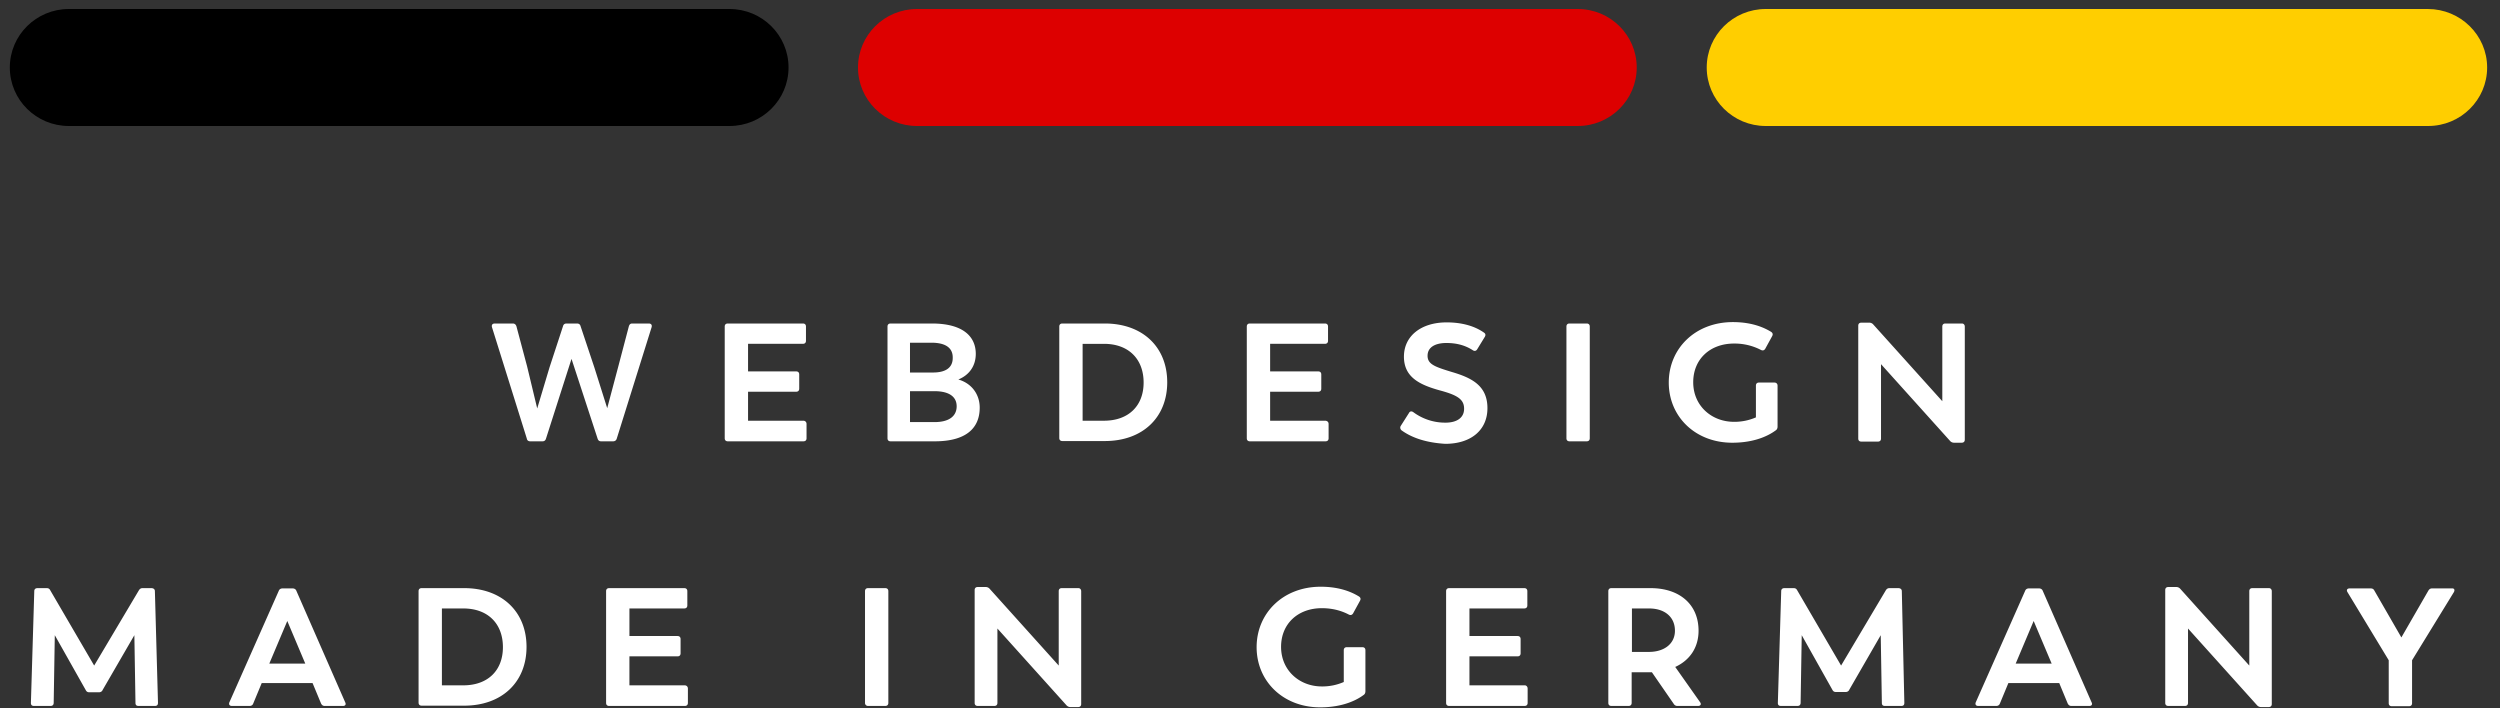 <svg viewBox="0 0 180 51" fill="none" xmlns="http://www.w3.org/2000/svg">
  <rect x="0" y="0" width="180" height="51" fill="#333333" stroke="none"/>
  <path clip-rule="evenodd" d="M174.803.648h-47.669c-2.348 0-4.25 1.886-4.25 4.212 0 2.327 1.902 4.212 4.25 4.212h47.689c2.348 0 4.251-1.885 4.251-4.212 0-2.326-1.923-4.212-4.271-4.212Z" fill-rule="evenodd" fill="#FFCE00"></path>
  <path clip-rule="evenodd" d="M113.593.648H66.026c-2.348 0-4.25 1.886-4.25 4.212 0 2.327 1.902 4.212 4.25 4.212h47.567c2.348 0 4.251-1.885 4.251-4.212 0-2.326-1.903-4.212-4.251-4.212Z" fill-rule="evenodd" fill="#D00"></path>
  <path clip-rule="evenodd" d="M52.525.648H4.957C2.61.648.707 2.534.707 4.86c0 2.327 1.902 4.212 4.25 4.212h47.568c2.348 0 4.25-1.885 4.25-4.212 0-2.326-1.902-4.212-4.25-4.212Z" fill-rule="evenodd" fill="#000"></path>
  <path d="m46.918 23.552-2.51 8.023c-.04.14-.142.2-.264.2h-.87c-.121 0-.202-.06-.243-.18l-1.882-5.756-1.842 5.756c-.04.12-.122.18-.243.18h-.89c-.122 0-.223-.06-.244-.2l-2.51-8.023c-.04-.16.04-.26.203-.26h1.295c.142 0 .223.08.264.2l.769 2.888.728 3.029.89-2.969.972-2.968c.041-.14.142-.18.264-.18h.728c.122 0 .223.04.264.18l.991 2.968.931 2.949.81-3.049.749-2.848c.04-.12.101-.2.243-.2h1.194c.162 0 .243.1.203.26Zm11.153 6.98v1.023c0 .14-.081.22-.223.22h-5.445c-.142 0-.223-.08-.223-.22v-8.043c0-.14.081-.22.223-.22h5.404c.142 0 .223.08.223.22v1.023c0 .14-.08.22-.223.22H53.86v1.986h3.462c.141 0 .222.08.222.22v1.024c0 .14-.08.22-.222.22H53.86v2.086h4.008c.122.02.203.1.203.24Zm12.468-1.183c0 1.504-1.012 2.426-3.238 2.426h-3.178c-.142 0-.223-.08-.223-.22v-8.043c0-.14.081-.22.223-.22h2.975c2.247 0 3.158.942 3.158 2.186 0 .902-.506 1.544-1.255 1.845.971.28 1.538 1.083 1.538 2.026Zm-3.481-4.674h-1.539v2.146h1.66c.951 0 1.417-.38 1.417-1.042.02-.682-.445-1.104-1.538-1.104Zm1.821 4.573c0-.642-.485-1.083-1.599-1.083h-1.76v2.226h1.76c1.073 0 1.6-.44 1.6-1.143Zm15.161-1.725c0 2.547-1.781 4.232-4.493 4.232H76.49c-.141 0-.222-.08-.222-.22v-8.023c0-.14.08-.22.222-.22h3.057c2.712 0 4.493 1.684 4.493 4.231Zm-1.7.02c0-1.684-1.073-2.787-2.854-2.787h-1.538v5.535h1.538c1.781 0 2.854-1.083 2.854-2.747Zm13.319 2.989v1.023c0 .14-.081.22-.223.22h-5.445c-.141 0-.222-.08-.222-.22v-8.043c0-.14.08-.22.222-.22h5.405c.141 0 .222.08.222.22v1.023c0 .14-.08.22-.222.22h-3.947v1.986h3.46c.143 0 .223.08.223.22v1.024c0 .14-.08.22-.222.22h-3.461v2.086h3.987c.142.02.223.1.223.24Zm5.263.461c-.102-.08-.142-.22-.061-.34l.587-.923c.061-.12.182-.14.303-.06a3.85 3.85 0 0 0 2.328.761c.769 0 1.336-.32 1.336-1.002 0-.682-.486-.983-1.761-1.324-1.437-.401-2.571-.943-2.571-2.427s1.235-2.466 3.077-2.466c1.134 0 2.045.28 2.692.741.122.08.122.201.041.321l-.527.863c-.08.14-.202.16-.323.08-.527-.34-1.134-.521-1.903-.521-.769 0-1.356.28-1.356.922 0 .622.567.802 1.741 1.163 1.437.422 2.57.983 2.57 2.608 0 1.584-1.194 2.567-3.036 2.567-1.316-.08-2.348-.401-3.137-.963Zm11.861.562v-8.043c0-.14.081-.22.223-.22h1.234c.142 0 .223.08.223.22v8.043c0 .14-.081.22-.223.22h-1.234c-.142 0-.223-.08-.223-.22Zm15.201-3.79v2.947c0 .12-.04.22-.141.281-.405.3-1.397.883-3.118.883-2.671 0-4.574-1.886-4.574-4.332 0-2.447 1.903-4.353 4.615-4.353 1.457 0 2.328.442 2.753.702.121.08.141.18.081.301l-.506.923c-.081.12-.183.14-.304.08a4.101 4.101 0 0 0-1.943-.461c-1.7 0-2.935 1.103-2.935 2.787 0 1.685 1.316 2.848 2.935 2.848a3.85 3.85 0 0 0 1.579-.32v-2.287c0-.14.081-.22.222-.22h1.114c.121 0 .222.08.222.22Zm13.481-4.253v8.143c0 .14-.081.22-.223.22h-.546a.37.37 0 0 1-.284-.12l-4.979-5.535v5.355c0 .14-.081.22-.223.22h-1.194c-.141 0-.222-.08-.222-.22v-8.123c0-.14.081-.22.222-.22h.567a.37.37 0 0 1 .283.12l4.98 5.535v-5.375c0-.14.081-.22.222-.22h1.195c.121 0 .202.1.202.22ZM11.374 50.607c0 .16-.081.221-.223.221H9.977c-.162 0-.223-.08-.223-.22l-.08-4.874-2.288 3.95c-.04.101-.142.161-.263.161h-.688c-.122 0-.203-.04-.263-.16l-2.227-3.951-.08 4.873c0 .14-.082.221-.223.221H2.447c-.162 0-.222-.08-.222-.22l.243-8.043c0-.14.08-.22.242-.22h.648c.122 0 .203.04.263.16L6.78 47.92l3.218-5.415c.061-.1.142-.16.263-.16h.628c.162 0 .263.08.263.22l.223 8.042Zm13.318.221h-1.315c-.122 0-.203-.06-.263-.18l-.608-1.465h-3.663l-.608 1.465c-.04.12-.141.18-.263.18h-1.275c-.162 0-.243-.1-.182-.26l3.563-8.043c.04-.1.141-.16.263-.16h.728c.122 0 .223.06.264.16l3.522 8.042c.08.16 0 .261-.163.261Zm-5.303-3.049h2.591l-1.295-3.068-1.296 3.069Zm18.521-1.203c0 2.547-1.781 4.232-4.493 4.232H30.36c-.142 0-.223-.08-.223-.22v-8.023c0-.14.081-.22.223-.22h3.057c2.712 0 4.493 1.684 4.493 4.231Zm-1.7.02c0-1.684-1.073-2.787-2.854-2.787h-1.539v5.535h1.539c1.781 0 2.854-1.083 2.854-2.748Zm13.319 2.989v1.022c0 .14-.081.221-.223.221h-5.445c-.142 0-.222-.08-.222-.22v-8.043c0-.14.08-.22.222-.22h5.405c.141 0 .222.08.222.22v1.023c0 .14-.08.22-.222.22h-3.947v1.986h3.46c.142 0 .223.08.223.22v1.023c0 .14-.08.221-.222.221h-3.462v2.086h4.008c.122.02.203.1.203.24Zm12.752 1.022v-8.042c0-.14.08-.22.222-.22h1.235c.142 0 .223.08.223.22v8.042c0 .14-.081.221-.223.221h-1.235a.211.211 0 0 1-.222-.22Zm15.565-8.042v8.123c0 .14-.08.22-.222.22h-.547a.37.37 0 0 1-.283-.12l-4.98-5.535v5.354c0 .14-.08.221-.222.221h-1.194c-.142 0-.223-.08-.223-.22v-8.123c0-.14.08-.22.223-.22h.566a.37.37 0 0 1 .284.12l4.98 5.535v-5.355c0-.14.08-.22.222-.22h1.194c.121 0 .202.1.202.22Zm20.464 4.252v2.948c0 .12-.04.22-.141.28-.405.302-1.397.883-3.117.883-2.672 0-4.575-1.885-4.575-4.332 0-2.446 1.903-4.352 4.615-4.352 1.457 0 2.328.441 2.753.702.121.08.142.18.08.301l-.505.922c-.081.12-.182.14-.304.08-.344-.18-.992-.46-1.943-.46-1.7 0-2.935 1.102-2.935 2.787 0 1.685 1.316 2.848 2.935 2.848a3.85 3.85 0 0 0 1.579-.32v-2.287c0-.14.08-.22.223-.22h1.113c.141 0 .222.08.222.22Zm11.68 2.767v1.023c0 .14-.081.221-.223.221h-5.425c-.141 0-.222-.08-.222-.22v-8.043c0-.14.081-.22.222-.22h5.405c.141 0 .222.08.222.22v1.023c0 .14-.081.22-.222.22H105.8v1.986h3.461c.142 0 .223.08.223.22v1.023c0 .14-.081.221-.223.221H105.8v2.086h4.008c.101.02.182.1.182.24Zm12.266 1.244h-1.478a.296.296 0 0 1-.263-.14l-1.579-2.287h-1.457v2.206c0 .14-.081.221-.223.221h-1.234c-.142 0-.223-.08-.223-.22v-8.043c0-.14.081-.22.223-.22h2.813c2.085 0 3.461 1.163 3.461 3.068 0 1.203-.627 2.126-1.68 2.607l1.782 2.527c.121.16.04.281-.142.281Zm-4.777-3.89h1.235c1.133 0 1.882-.602 1.882-1.525 0-1.003-.749-1.604-1.862-1.604h-1.235v3.128h-.02Zm19.634 3.67c0 .16-.081.22-.223.22h-1.174c-.161 0-.222-.08-.222-.22l-.081-4.874-2.267 3.93c-.041.101-.142.161-.263.161h-.689c-.121 0-.202-.04-.263-.16l-2.206-3.931-.081 4.873c0 .14-.081.221-.223.221h-1.194c-.162 0-.222-.08-.222-.22l.242-8.043c0-.14.081-.22.243-.22h.648c.121 0 .202.04.263.16l3.158 5.415 3.218-5.415c.061-.1.142-.16.263-.16h.628c.162 0 .263.08.263.22l.182 8.042Zm13.319.22h-1.295c-.122 0-.203-.06-.264-.18l-.607-1.465h-3.664l-.607 1.465c-.04.12-.141.18-.263.18h-1.295c-.162 0-.243-.1-.183-.26l3.563-8.043c.04-.1.142-.16.263-.16h.729c.121 0 .222.06.263.16l3.522 8.042c.081.16 0 .261-.162.261Zm-5.303-3.049h2.591l-1.296-3.068-1.295 3.069Zm18.44-5.214v8.123c0 .14-.081.22-.223.22h-.547a.37.37 0 0 1-.283-.12l-4.979-5.535v5.354c0 .14-.081.221-.223.221h-1.194c-.142 0-.223-.08-.223-.22v-8.123c0-.14.081-.22.223-.22h.567a.37.37 0 0 1 .283.12l4.979 5.535v-5.355c0-.14.081-.22.223-.22h1.194c.122 0 .203.1.203.22Zm13.116.06-3.016 4.914v3.088c0 .14-.081.221-.223.221h-1.234c-.142 0-.223-.08-.223-.22v-3.09l-2.975-4.913c-.081-.14-.021-.26.161-.26h1.498c.142 0 .223.04.284.16l1.943 3.37 1.943-3.37c.061-.1.142-.16.263-.16h1.417c.182-.02.243.1.162.26Z" fill="#fff"></path>
</svg>
